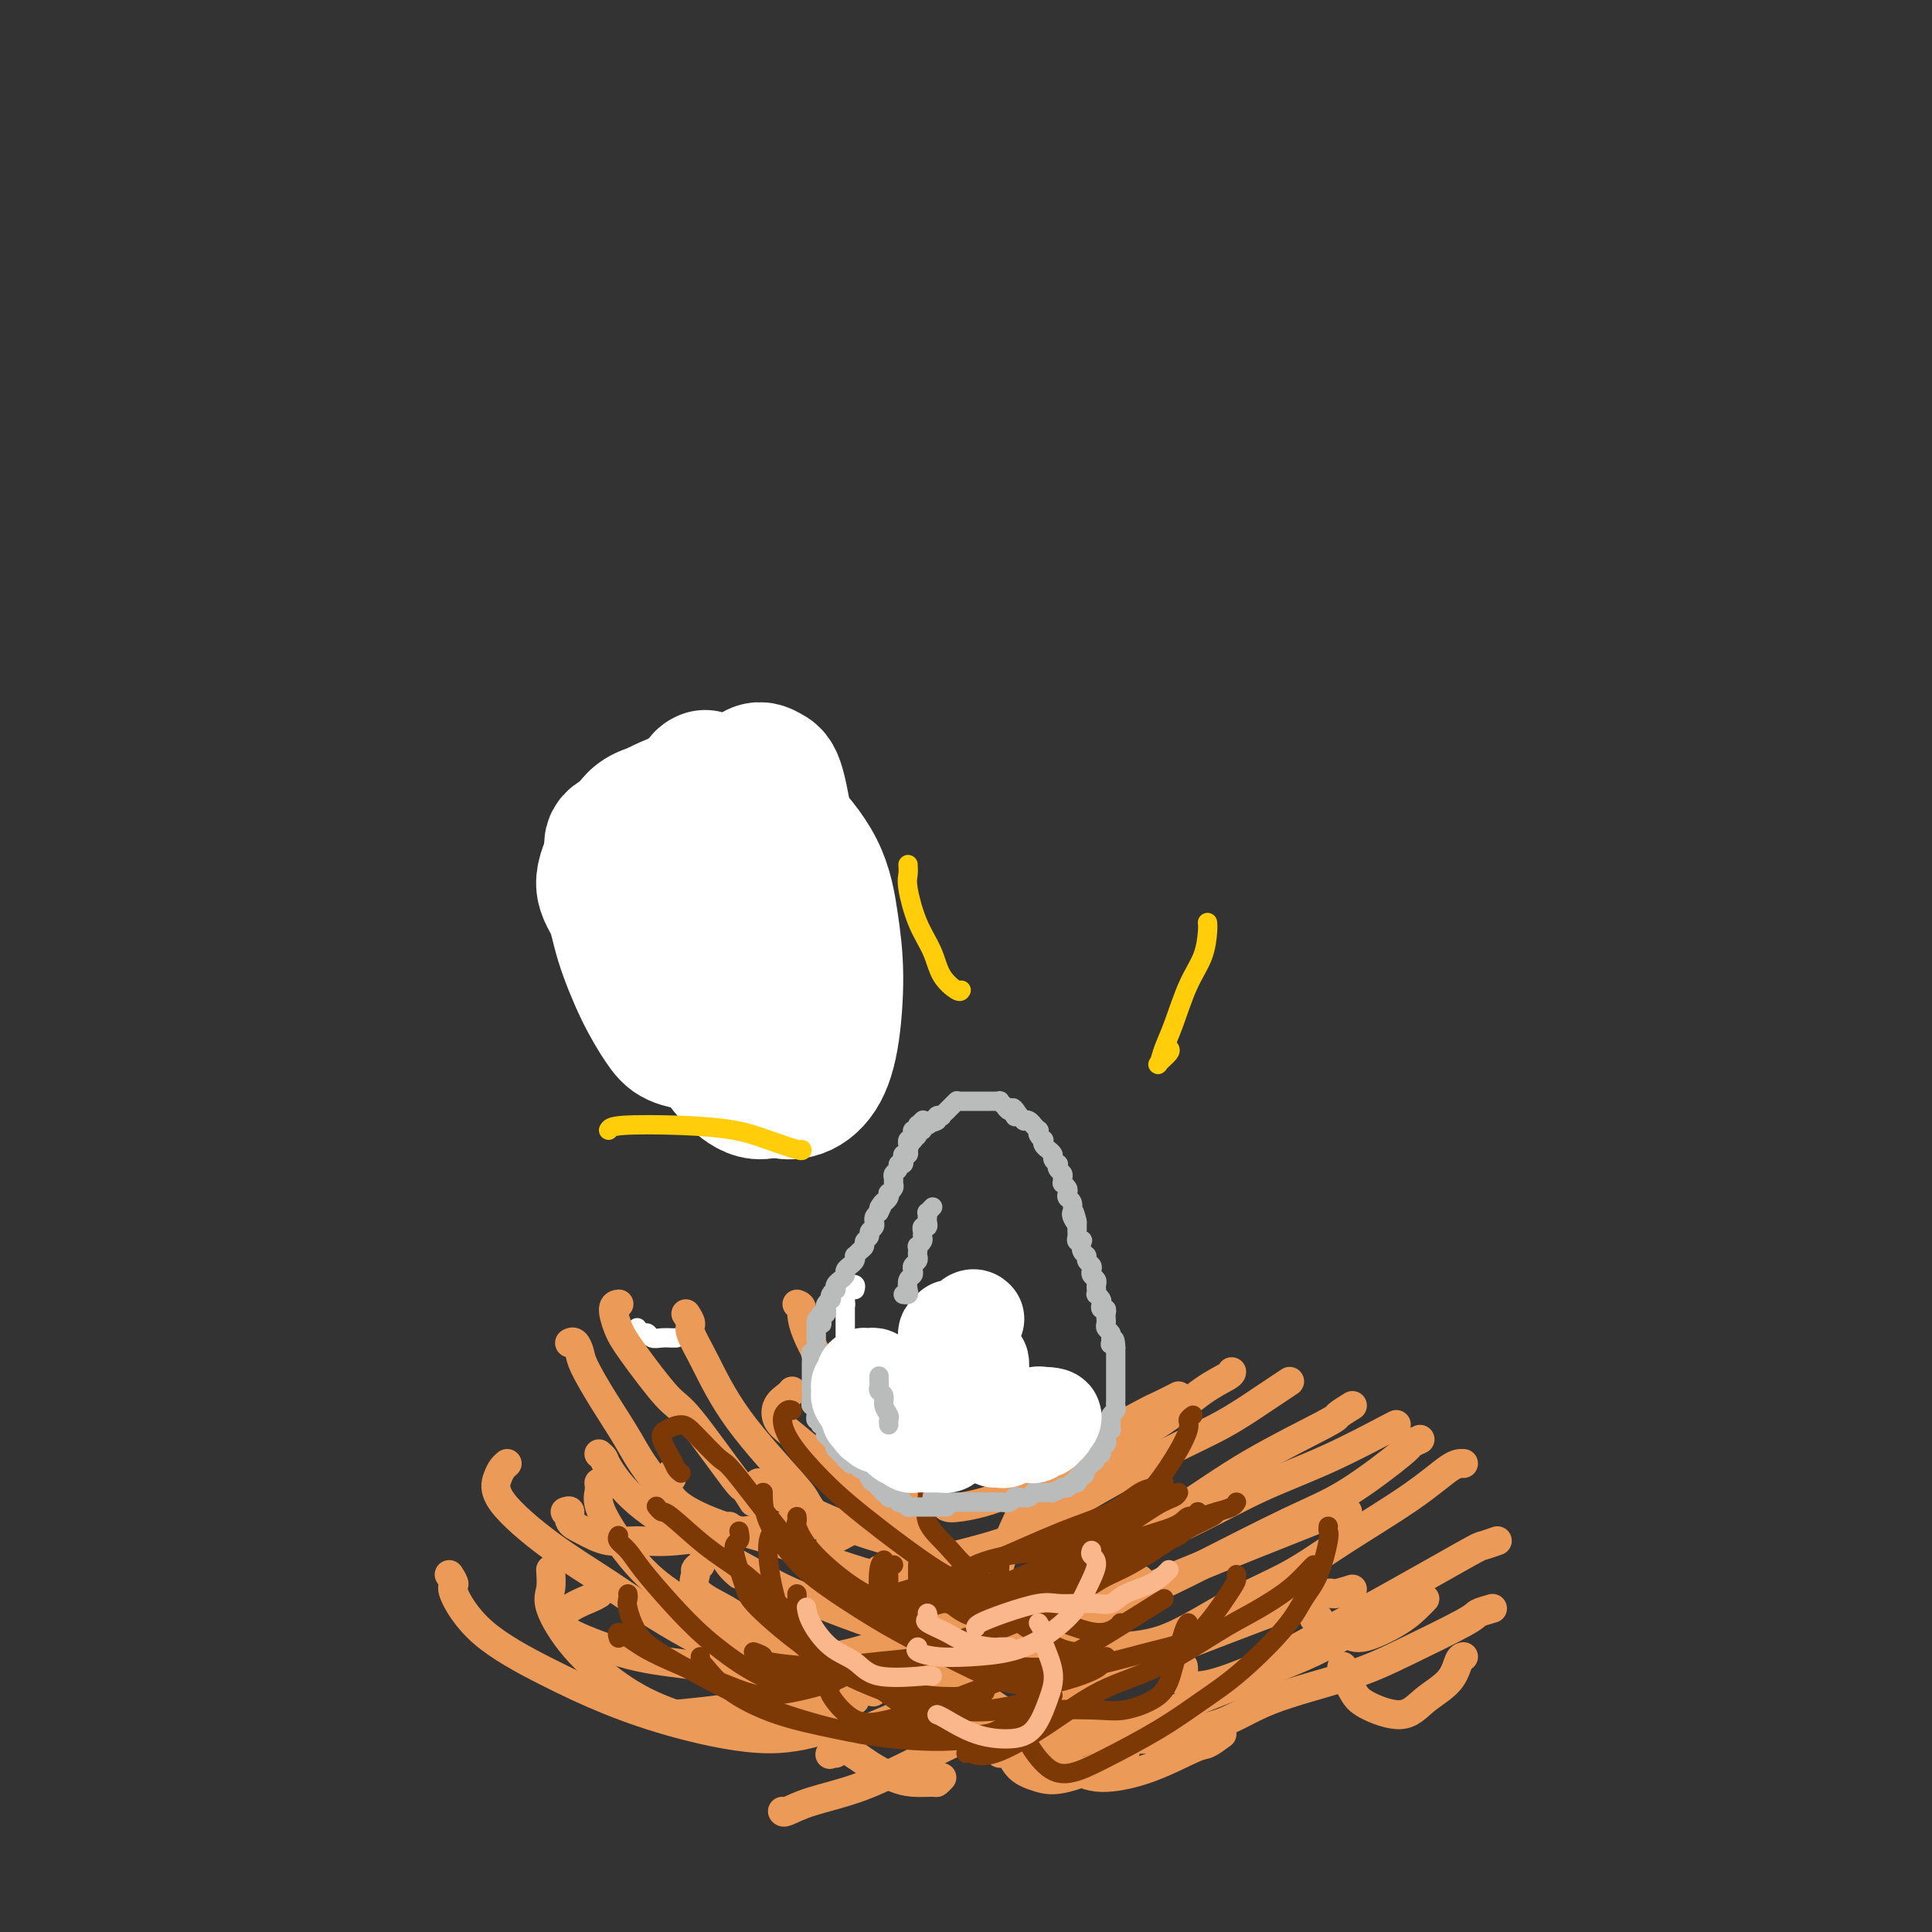 <svg viewBox='0 0 400 400' version='1.1' xmlns='http://www.w3.org/2000/svg' xmlns:xlink='http://www.w3.org/1999/xlink'><rect x="0" y="0" width="400" height="400" fill="#333333" stroke="none"/><g fill='none' stroke='rgb(255,255,255)' stroke-width='4' stroke-linecap='round' stroke-linejoin='round'><path d='M132,275c0.024,0.033 0.047,0.065 0,0c-0.047,-0.065 -0.165,-0.228 0,0c0.165,0.228 0.612,0.846 1,1c0.388,0.154 0.716,-0.155 1,0c0.284,0.155 0.524,0.774 1,1c0.476,0.226 1.190,0.061 2,0c0.810,-0.061 1.718,-0.016 2,0c0.282,0.016 -0.062,0.005 0,0c0.062,-0.005 0.531,-0.002 1,0'/></g>
<g fill='none' stroke='rgb(236,154,87)' stroke-width='6' stroke-linecap='round' stroke-linejoin='round'><path d='M118,278c0.023,-0.013 0.045,-0.026 0,0c-0.045,0.026 -0.159,0.090 0,0c0.159,-0.090 0.590,-0.333 1,0c0.410,0.333 0.798,1.243 1,2c0.202,0.757 0.218,1.360 1,3c0.782,1.640 2.331,4.316 4,7c1.669,2.684 3.458,5.377 5,8c1.542,2.623 2.836,5.177 6,9c3.164,3.823 8.198,8.914 11,12c2.802,3.086 3.372,4.167 4,5c0.628,0.833 1.314,1.416 2,2'/><path d='M128,270c0.133,-0.014 0.266,-0.028 0,0c-0.266,0.028 -0.930,0.098 -1,1c-0.070,0.902 0.455,2.636 1,4c0.545,1.364 1.111,2.360 3,5c1.889,2.640 5.100,6.926 7,9c1.900,2.074 2.489,1.937 5,5c2.511,3.063 6.945,9.325 9,12c2.055,2.675 1.730,1.764 2,2c0.270,0.236 1.135,1.618 2,3'/><path d='M142,272c0.479,0.730 0.958,1.459 1,2c0.042,0.541 -0.355,0.892 0,2c0.355,1.108 1.460,2.971 3,6c1.540,3.029 3.516,7.224 7,12c3.484,4.776 8.476,10.132 11,13c2.524,2.868 2.578,3.248 3,4c0.422,0.752 1.211,1.876 2,3'/><path d='M165,270c0.468,0.160 0.936,0.320 1,1c0.064,0.680 -0.278,1.879 1,5c1.278,3.121 4.174,8.162 6,12c1.826,3.838 2.582,6.472 4,10c1.418,3.528 3.497,7.950 5,11c1.503,3.050 2.429,4.729 3,6c0.571,1.271 0.785,2.136 1,3'/><path d='M200,275c0.113,0.547 0.226,1.095 1,3c0.774,1.905 2.210,5.168 3,8c0.790,2.832 0.933,5.233 2,9c1.067,3.767 3.056,8.899 4,12c0.944,3.101 0.841,4.172 1,5c0.159,0.828 0.579,1.414 1,2'/><path d='M117,313c0.483,-0.182 0.967,-0.365 1,0c0.033,0.365 -0.383,1.276 0,2c0.383,0.724 1.565,1.259 3,2c1.435,0.741 3.124,1.688 5,2c1.876,0.312 3.941,-0.010 6,0c2.059,0.010 4.113,0.353 8,0c3.887,-0.353 9.608,-1.401 14,-2c4.392,-0.599 7.456,-0.748 11,-1c3.544,-0.252 7.570,-0.606 11,-1c3.430,-0.394 6.266,-0.827 8,-1c1.734,-0.173 2.367,-0.087 3,0'/><path d='M139,305c0.109,0.538 0.217,1.076 0,1c-0.217,-0.076 -0.760,-0.766 -1,0c-0.240,0.766 -0.178,2.989 2,5c2.178,2.011 6.470,3.810 10,5c3.530,1.190 6.297,1.772 10,3c3.703,1.228 8.343,3.102 14,5c5.657,1.898 12.331,3.819 18,5c5.669,1.181 10.334,1.623 13,2c2.666,0.377 3.333,0.688 4,1'/><path d='M151,316c-0.301,0.429 -0.602,0.859 -1,1c-0.398,0.141 -0.892,-0.006 -1,1c-0.108,1.006 0.171,3.164 2,5c1.829,1.836 5.210,3.351 9,5c3.790,1.649 7.991,3.434 12,5c4.009,1.566 7.827,2.915 14,5c6.173,2.085 14.700,4.908 20,6c5.300,1.092 7.371,0.455 9,0c1.629,-0.455 2.814,-0.727 4,-1'/><path d='M157,307c0.812,0.350 1.623,0.699 2,1c0.377,0.301 0.319,0.553 3,2c2.681,1.447 8.100,4.089 13,6c4.900,1.911 9.281,3.091 13,4c3.719,0.909 6.777,1.545 9,2c2.223,0.455 3.612,0.727 5,1'/><path d='M217,304c-0.803,1.300 -1.605,2.600 -2,3c-0.395,0.400 -0.381,-0.100 -2,3c-1.619,3.100 -4.871,9.801 -6,14c-1.129,4.199 -0.136,5.896 1,8c1.136,2.104 2.415,4.616 5,7c2.585,2.384 6.476,4.639 10,6c3.524,1.361 6.679,1.828 9,1c2.321,-0.828 3.806,-2.951 5,-4c1.194,-1.049 2.097,-1.025 3,-1'/><path d='M289,295c0.168,-0.116 0.336,-0.231 -2,1c-2.336,1.231 -7.177,3.809 -12,6c-4.823,2.191 -9.629,3.993 -14,6c-4.371,2.007 -8.308,4.217 -14,7c-5.692,2.783 -13.138,6.137 -19,9c-5.862,2.863 -10.138,5.233 -14,7c-3.862,1.767 -7.308,2.929 -12,5c-4.692,2.071 -10.629,5.050 -14,7c-3.371,1.950 -4.177,2.871 -5,4c-0.823,1.129 -1.664,2.465 -2,3c-0.336,0.535 -0.168,0.267 0,0'/><path d='M279,313c-0.443,-0.139 -0.886,-0.279 -2,0c-1.114,0.279 -2.899,0.975 -8,3c-5.101,2.025 -13.518,5.377 -20,8c-6.482,2.623 -11.028,4.515 -16,7c-4.972,2.485 -10.369,5.563 -17,9c-6.631,3.437 -14.495,7.233 -20,10c-5.505,2.767 -8.649,4.507 -12,6c-3.351,1.493 -6.909,2.740 -9,4c-2.091,1.260 -2.717,2.531 -3,3c-0.283,0.469 -0.224,0.134 0,0c0.224,-0.134 0.612,-0.067 1,0'/><path d='M280,329c-1.733,0.536 -3.465,1.072 -4,1c-0.535,-0.072 0.129,-0.751 -5,1c-5.129,1.751 -16.051,5.932 -24,9c-7.949,3.068 -12.926,5.024 -18,7c-5.074,1.976 -10.246,3.973 -17,7c-6.754,3.027 -15.092,7.085 -21,10c-5.908,2.915 -9.388,4.689 -13,6c-3.612,1.311 -7.357,2.161 -10,3c-2.643,0.839 -4.184,1.668 -5,2c-0.816,0.332 -0.908,0.166 -1,0'/><path d='M236,327c-1.099,0.858 -2.198,1.716 -3,2c-0.802,0.284 -1.306,-0.006 -5,1c-3.694,1.006 -10.576,3.306 -18,6c-7.424,2.694 -15.388,5.780 -22,8c-6.612,2.220 -11.871,3.573 -17,5c-5.129,1.427 -10.127,2.929 -16,4c-5.873,1.071 -12.620,1.711 -16,2c-3.380,0.289 -3.394,0.225 -4,0c-0.606,-0.225 -1.803,-0.613 -3,-1'/><path d='M162,316c0.538,0.468 1.076,0.936 1,1c-0.076,0.064 -0.765,-0.275 0,1c0.765,1.275 2.984,4.163 5,6c2.016,1.837 3.828,2.623 6,4c2.172,1.377 4.702,3.344 8,6c3.298,2.656 7.363,6.001 11,9c3.637,2.999 6.845,5.652 10,8c3.155,2.348 6.258,4.392 10,6c3.742,1.608 8.123,2.779 11,3c2.877,0.221 4.251,-0.508 5,-1c0.749,-0.492 0.875,-0.746 1,-1'/><path d='M124,330c-0.466,0.271 -0.931,0.541 -2,1c-1.069,0.459 -2.740,1.105 -4,2c-1.260,0.895 -2.107,2.037 -2,3c0.107,0.963 1.168,1.747 4,3c2.832,1.253 7.435,2.974 12,4c4.565,1.026 9.091,1.358 13,2c3.909,0.642 7.203,1.595 13,2c5.797,0.405 14.099,0.263 18,0c3.901,-0.263 3.400,-0.647 4,-1c0.600,-0.353 2.300,-0.677 4,-1'/><path d='M105,303c-0.340,0.288 -0.680,0.577 -1,1c-0.320,0.423 -0.622,0.982 -1,2c-0.378,1.018 -0.834,2.495 1,5c1.834,2.505 5.958,6.038 10,9c4.042,2.962 8.003,5.355 12,8c3.997,2.645 8.030,5.544 14,9c5.970,3.456 13.877,7.469 20,10c6.123,2.531 10.464,3.580 13,4c2.536,0.420 3.268,0.210 4,0'/><path d='M93,326c0.521,0.807 1.042,1.614 1,2c-0.042,0.386 -0.647,0.350 0,2c0.647,1.650 2.544,4.987 6,8c3.456,3.013 8.469,5.701 13,8c4.531,2.299 8.579,4.210 13,6c4.421,1.790 9.216,3.459 15,5c5.784,1.541 12.557,2.953 18,3c5.443,0.047 9.555,-1.272 12,-2c2.445,-0.728 3.222,-0.864 4,-1'/><path d='M114,325c0.096,1.426 0.192,2.852 0,4c-0.192,1.148 -0.673,2.017 0,4c0.673,1.983 2.501,5.078 5,8c2.499,2.922 5.670,5.670 9,8c3.330,2.330 6.821,4.243 12,6c5.179,1.757 12.048,3.358 18,3c5.952,-0.358 10.986,-2.674 14,-4c3.014,-1.326 4.007,-1.663 5,-2'/><path d='M289,331c-0.613,0.290 -1.226,0.581 -2,1c-0.774,0.419 -1.710,0.968 -3,2c-1.290,1.032 -2.933,2.548 -5,4c-2.067,1.452 -4.556,2.839 -7,4c-2.444,1.161 -4.843,2.094 -7,3c-2.157,0.906 -4.071,1.784 -7,3c-2.929,1.216 -6.872,2.771 -10,4c-3.128,1.229 -5.440,2.133 -8,3c-2.560,0.867 -5.368,1.696 -9,3c-3.632,1.304 -8.087,3.081 -11,4c-2.913,0.919 -4.284,0.978 -6,1c-1.716,0.022 -3.776,0.006 -5,0c-1.224,-0.006 -1.612,-0.003 -2,0'/><path d='M309,333c-1.225,0.346 -2.450,0.692 -3,1c-0.550,0.308 -0.426,0.579 -3,2c-2.574,1.421 -7.846,3.991 -12,6c-4.154,2.009 -7.191,3.456 -12,5c-4.809,1.544 -11.391,3.184 -16,5c-4.609,1.816 -7.246,3.806 -11,5c-3.754,1.194 -8.626,1.591 -11,2c-2.374,0.409 -2.250,0.831 -3,1c-0.750,0.169 -2.375,0.084 -4,0'/><path d='M310,319c-1.229,0.431 -2.458,0.862 -3,1c-0.542,0.138 -0.398,-0.016 -4,2c-3.602,2.016 -10.950,6.201 -16,9c-5.050,2.799 -7.802,4.212 -11,6c-3.198,1.788 -6.843,3.951 -11,6c-4.157,2.049 -8.827,3.986 -12,5c-3.173,1.014 -4.851,1.107 -6,1c-1.149,-0.107 -1.771,-0.413 -2,-1c-0.229,-0.587 -0.065,-1.453 0,-2c0.065,-0.547 0.033,-0.773 0,-1'/><path d='M303,303c-0.717,-0.031 -1.434,-0.063 -3,1c-1.566,1.063 -3.980,3.220 -8,6c-4.020,2.780 -9.647,6.184 -14,9c-4.353,2.816 -7.432,5.046 -11,7c-3.568,1.954 -7.625,3.634 -12,6c-4.375,2.366 -9.070,5.418 -13,7c-3.930,1.582 -7.097,1.695 -10,2c-2.903,0.305 -5.544,0.801 -7,1c-1.456,0.199 -1.728,0.099 -2,0'/><path d='M294,298c-0.888,0.407 -1.776,0.813 -2,1c-0.224,0.187 0.218,0.153 -2,2c-2.218,1.847 -7.094,5.575 -11,8c-3.906,2.425 -6.840,3.547 -12,6c-5.160,2.453 -12.545,6.237 -18,9c-5.455,2.763 -8.978,4.506 -13,6c-4.022,1.494 -8.542,2.741 -13,4c-4.458,1.259 -8.854,2.531 -12,3c-3.146,0.469 -5.042,0.134 -6,0c-0.958,-0.134 -0.979,-0.067 -1,0'/><path d='M280,291c-1.292,0.801 -2.583,1.602 -3,2c-0.417,0.398 0.042,0.391 -3,2c-3.042,1.609 -9.584,4.832 -15,8c-5.416,3.168 -9.707,6.282 -14,9c-4.293,2.718 -8.589,5.040 -14,8c-5.411,2.960 -11.936,6.558 -17,9c-5.064,2.442 -8.667,3.727 -12,5c-3.333,1.273 -6.397,2.535 -8,3c-1.603,0.465 -1.744,0.133 -2,0c-0.256,-0.133 -0.628,-0.066 -1,0'/><path d='M267,286c-1.107,0.740 -2.214,1.480 -3,2c-0.786,0.520 -1.250,0.820 -3,2c-1.750,1.180 -4.786,3.238 -8,5c-3.214,1.762 -6.606,3.226 -12,6c-5.394,2.774 -12.789,6.859 -18,10c-5.211,3.141 -8.239,5.339 -12,7c-3.761,1.661 -8.256,2.785 -13,4c-4.744,1.215 -9.739,2.519 -12,3c-2.261,0.481 -1.789,0.137 -2,0c-0.211,-0.137 -1.106,-0.069 -2,0'/><path d='M255,284c-0.012,0.210 -0.023,0.420 -1,1c-0.977,0.580 -2.918,1.532 -5,3c-2.082,1.468 -4.304,3.454 -8,6c-3.696,2.546 -8.867,5.651 -13,8c-4.133,2.349 -7.228,3.940 -9,5c-1.772,1.060 -2.221,1.589 -3,2c-0.779,0.411 -1.890,0.706 -3,1'/><path d='M244,289c-1.577,0.803 -3.154,1.606 -4,2c-0.846,0.394 -0.962,0.379 -4,2c-3.038,1.621 -9.000,4.878 -14,8c-5.000,3.122 -9.038,6.110 -13,8c-3.962,1.890 -7.846,2.683 -10,3c-2.154,0.317 -2.577,0.159 -3,0'/><path d='M209,296c-1.150,0.726 -2.300,1.451 -3,2c-0.700,0.549 -0.951,0.920 -4,3c-3.049,2.080 -8.898,5.868 -14,9c-5.102,3.132 -9.458,5.609 -12,7c-2.542,1.391 -3.271,1.695 -4,2'/><path d='M124,301c0.413,0.354 0.826,0.708 1,1c0.174,0.292 0.109,0.523 1,2c0.891,1.477 2.738,4.198 6,7c3.262,2.802 7.938,5.683 12,8c4.062,2.317 7.511,4.071 11,6c3.489,1.929 7.018,4.032 12,6c4.982,1.968 11.418,3.799 16,4c4.582,0.201 7.309,-1.228 9,-2c1.691,-0.772 2.345,-0.886 3,-1'/><path d='M145,324c-0.448,0.380 -0.895,0.760 -1,1c-0.105,0.240 0.134,0.340 0,1c-0.134,0.660 -0.639,1.878 0,3c0.639,1.122 2.423,2.146 4,3c1.577,0.854 2.949,1.538 5,3c2.051,1.462 4.783,3.701 7,5c2.217,1.299 3.919,1.657 5,2c1.081,0.343 1.540,0.672 2,1'/><path d='M124,307c0.073,0.569 0.147,1.138 0,2c-0.147,0.862 -0.514,2.019 1,5c1.514,2.981 4.910,7.788 8,11c3.090,3.212 5.874,4.830 9,7c3.126,2.170 6.595,4.891 11,7c4.405,2.109 9.748,3.607 14,4c4.252,0.393 7.414,-0.317 10,-1c2.586,-0.683 4.596,-1.338 6,-2c1.404,-0.662 2.202,-1.331 3,-2'/><path d='M164,288c-0.210,0.271 -0.420,0.543 -1,1c-0.580,0.457 -1.528,1.101 -2,2c-0.472,0.899 -0.466,2.053 0,3c0.466,0.947 1.392,1.686 3,3c1.608,1.314 3.897,3.203 6,5c2.103,1.797 4.019,3.504 6,5c1.981,1.496 4.026,2.783 7,5c2.974,2.217 6.878,5.366 9,7c2.122,1.634 2.464,1.753 3,2c0.536,0.247 1.268,0.624 2,1'/><path d='M182,295c-0.617,0.953 -1.233,1.906 -1,5c0.233,3.094 1.317,8.329 3,12c1.683,3.671 3.967,5.778 6,8c2.033,2.222 3.817,4.560 8,7c4.183,2.440 10.767,4.983 14,6c3.233,1.017 3.117,0.509 3,0'/><path d='M208,363c0.289,-0.287 0.579,-0.574 1,0c0.421,0.574 0.975,2.007 2,3c1.025,0.993 2.522,1.544 4,2c1.478,0.456 2.936,0.815 6,0c3.064,-0.815 7.732,-2.804 10,-4c2.268,-1.196 2.134,-1.598 2,-2'/><path d='M216,359c0.399,0.156 0.798,0.311 1,1c0.202,0.689 0.208,1.911 1,3c0.792,1.089 2.371,2.045 4,3c1.629,0.955 3.307,1.911 6,2c2.693,0.089 6.402,-0.687 10,-2c3.598,-1.313 7.084,-3.161 9,-4c1.916,-0.839 2.262,-0.668 3,-1c0.738,-0.332 1.869,-1.166 3,-2'/><path d='M272,335c0.411,-0.209 0.823,-0.419 1,0c0.177,0.419 0.120,1.465 1,2c0.880,0.535 2.697,0.558 4,1c1.303,0.442 2.091,1.304 4,1c1.909,-0.304 4.937,-1.774 7,-3c2.063,-1.226 3.161,-2.207 4,-3c0.839,-0.793 1.420,-1.396 2,-2'/><path d='M278,345c-0.184,0.040 -0.368,0.079 0,1c0.368,0.921 1.289,2.723 2,4c0.711,1.277 1.213,2.031 3,3c1.787,0.969 4.860,2.155 7,2c2.140,-0.155 3.347,-1.650 5,-3c1.653,-1.350 3.753,-2.556 5,-4c1.247,-1.444 1.642,-3.127 2,-4c0.358,-0.873 0.679,-0.937 1,-1'/><path d='M174,359c0.011,0.327 0.021,0.654 0,1c-0.021,0.346 -0.074,0.712 0,1c0.074,0.288 0.276,0.498 1,1c0.724,0.502 1.970,1.297 3,2c1.030,0.703 1.844,1.313 3,2c1.156,0.687 2.652,1.449 4,2c1.348,0.551 2.547,0.890 4,1c1.453,0.110 3.160,-0.009 4,0c0.840,0.009 0.811,0.145 1,0c0.189,-0.145 0.594,-0.573 1,-1'/><path d='M203,354c0.460,-0.061 0.920,-0.121 1,0c0.080,0.121 -0.218,0.425 1,1c1.218,0.575 3.954,1.422 6,2c2.046,0.578 3.404,0.887 6,1c2.596,0.113 6.430,0.030 9,0c2.570,-0.030 3.877,-0.009 5,0c1.123,0.009 2.061,0.004 3,0'/></g>
<g fill='none' stroke='rgb(124,56,5)' stroke-width='4' stroke-linecap='round' stroke-linejoin='round'><path d='M128,318c0.046,-0.073 0.093,-0.146 0,0c-0.093,0.146 -0.324,0.512 0,1c0.324,0.488 1.204,1.099 2,2c0.796,0.901 1.509,2.091 3,4c1.491,1.909 3.761,4.536 6,7c2.239,2.464 4.445,4.763 7,7c2.555,2.237 5.457,4.410 8,6c2.543,1.590 4.727,2.597 6,3c1.273,0.403 1.637,0.201 2,0'/><path d='M136,312c-0.097,-0.123 -0.194,-0.246 0,0c0.194,0.246 0.678,0.861 1,1c0.322,0.139 0.482,-0.197 2,1c1.518,1.197 4.393,3.929 7,6c2.607,2.071 4.946,3.483 7,5c2.054,1.517 3.822,3.139 7,6c3.178,2.861 7.765,6.960 10,9c2.235,2.040 2.117,2.020 2,2'/><path d='M141,305c-0.373,-0.304 -0.745,-0.608 -1,-1c-0.255,-0.392 -0.391,-0.873 -1,-2c-0.609,-1.127 -1.690,-2.900 -2,-4c-0.310,-1.100 0.152,-1.527 1,-2c0.848,-0.473 2.081,-0.992 3,-1c0.919,-0.008 1.524,0.495 3,2c1.476,1.505 3.823,4.012 5,5c1.177,0.988 1.183,0.457 4,4c2.817,3.543 8.443,11.161 13,16c4.557,4.839 8.044,6.898 11,9c2.956,2.102 5.380,4.248 8,6c2.620,1.752 5.434,3.109 7,4c1.566,0.891 1.883,1.317 3,1c1.117,-0.317 3.033,-1.376 4,-2c0.967,-0.624 0.983,-0.812 1,-1'/><path d='M158,309c-0.019,0.005 -0.037,0.010 0,1c0.037,0.990 0.130,2.966 1,5c0.870,2.034 2.516,4.124 4,6c1.484,1.876 2.805,3.536 6,6c3.195,2.464 8.265,5.733 12,8c3.735,2.267 6.135,3.533 9,5c2.865,1.467 6.196,3.136 10,5c3.804,1.864 8.081,3.922 13,4c4.919,0.078 10.478,-1.825 13,-3c2.522,-1.175 2.006,-1.621 2,-2c-0.006,-0.379 0.497,-0.689 1,-1'/><path d='M165,330c0.019,0.375 0.038,0.749 0,1c-0.038,0.251 -0.132,0.378 0,1c0.132,0.622 0.489,1.738 2,4c1.511,2.262 4.174,5.670 7,8c2.826,2.330 5.814,3.581 9,5c3.186,1.419 6.569,3.004 10,4c3.431,0.996 6.909,1.401 11,1c4.091,-0.401 8.794,-1.608 11,-2c2.206,-0.392 1.916,0.031 2,0c0.084,-0.031 0.542,-0.515 1,-1'/><path d='M145,343c-0.022,0.426 -0.043,0.852 0,1c0.043,0.148 0.151,0.018 1,1c0.849,0.982 2.440,3.076 5,5c2.560,1.924 6.090,3.679 10,5c3.910,1.321 8.200,2.208 12,3c3.800,0.792 7.111,1.491 12,2c4.889,0.509 11.355,0.829 16,0c4.645,-0.829 7.470,-2.808 9,-4c1.530,-1.192 1.765,-1.596 2,-2'/><path d='M165,314c0.038,0.411 0.076,0.822 0,1c-0.076,0.178 -0.268,0.123 0,1c0.268,0.877 0.994,2.688 3,5c2.006,2.312 5.291,5.127 8,7c2.709,1.873 4.844,2.804 9,5c4.156,2.196 10.335,5.658 15,8c4.665,2.342 7.818,3.566 11,4c3.182,0.434 6.395,0.078 8,0c1.605,-0.078 1.601,0.120 2,0c0.399,-0.120 1.199,-0.560 2,-1'/><path d='M164,292c-0.286,-0.120 -0.571,-0.241 -1,0c-0.429,0.241 -1.000,0.842 -1,2c-0.000,1.158 0.571,2.872 2,5c1.429,2.128 3.718,4.669 6,7c2.282,2.331 4.559,4.452 9,8c4.441,3.548 11.046,8.522 15,11c3.954,2.478 5.256,2.458 9,5c3.744,2.542 9.931,7.646 14,10c4.069,2.354 6.020,1.958 7,2c0.980,0.042 0.990,0.521 1,1'/><path d='M193,309c-0.448,0.007 -0.895,0.014 -1,0c-0.105,-0.014 0.134,-0.050 0,1c-0.134,1.050 -0.640,3.187 0,5c0.640,1.813 2.425,3.303 4,5c1.575,1.697 2.940,3.600 6,6c3.060,2.400 7.814,5.295 11,7c3.186,1.705 4.802,2.220 7,3c2.198,0.780 4.976,1.825 7,2c2.024,0.175 3.292,-0.522 4,-1c0.708,-0.478 0.854,-0.739 1,-1'/><path d='M256,311c-0.220,0.348 -0.439,0.697 -1,1c-0.561,0.303 -1.462,0.562 -3,1c-1.538,0.438 -3.712,1.056 -5,2c-1.288,0.944 -1.688,2.215 -3,3c-1.312,0.785 -3.535,1.084 -6,2c-2.465,0.916 -5.172,2.450 -8,4c-2.828,1.550 -5.777,3.117 -8,4c-2.223,0.883 -3.720,1.082 -6,1c-2.280,-0.082 -5.345,-0.445 -7,-1c-1.655,-0.555 -1.902,-1.301 -2,-2c-0.098,-0.699 -0.049,-1.349 0,-2'/><path d='M252,313c-0.067,0.251 -0.133,0.502 -1,1c-0.867,0.498 -2.534,1.242 -4,2c-1.466,0.758 -2.731,1.530 -5,3c-2.269,1.470 -5.540,3.639 -8,5c-2.460,1.361 -4.107,1.915 -6,3c-1.893,1.085 -4.031,2.702 -7,4c-2.969,1.298 -6.768,2.279 -10,3c-3.232,0.721 -5.897,1.183 -8,1c-2.103,-0.183 -3.643,-1.011 -5,-2c-1.357,-0.989 -2.531,-2.140 -3,-3c-0.469,-0.860 -0.235,-1.430 0,-2'/><path d='M248,313c0.194,0.466 0.388,0.932 0,1c-0.388,0.068 -1.358,-0.261 -2,0c-0.642,0.261 -0.957,1.113 -3,2c-2.043,0.887 -5.815,1.808 -9,3c-3.185,1.192 -5.781,2.655 -8,4c-2.219,1.345 -4.059,2.571 -8,4c-3.941,1.429 -9.984,3.060 -14,4c-4.016,0.940 -6.004,1.190 -8,1c-1.996,-0.190 -3.999,-0.820 -5,-2c-1.001,-1.180 -1.000,-2.908 -1,-4c0.000,-1.092 0.000,-1.546 0,-2'/><path d='M256,326c-0.007,0.379 -0.014,0.757 0,1c0.014,0.243 0.048,0.349 -1,2c-1.048,1.651 -3.179,4.847 -5,7c-1.821,2.153 -3.332,3.264 -5,4c-1.668,0.736 -3.494,1.098 -7,2c-3.506,0.902 -8.691,2.343 -12,3c-3.309,0.657 -4.743,0.530 -7,1c-2.257,0.470 -5.337,1.538 -7,2c-1.663,0.462 -1.909,0.317 -2,0c-0.091,-0.317 -0.026,-0.805 0,-1c0.026,-0.195 0.013,-0.098 0,0'/><path d='M275,316c-0.041,0.376 -0.081,0.753 0,1c0.081,0.247 0.285,0.365 0,2c-0.285,1.635 -1.059,4.788 -2,7c-0.941,2.212 -2.048,3.482 -3,5c-0.952,1.518 -1.747,3.284 -4,6c-2.253,2.716 -5.963,6.381 -9,9c-3.037,2.619 -5.399,4.191 -8,6c-2.601,1.809 -5.440,3.855 -9,6c-3.560,2.145 -7.840,4.391 -11,6c-3.160,1.609 -5.200,2.583 -7,3c-1.800,0.417 -3.359,0.277 -5,-1c-1.641,-1.277 -3.365,-3.690 -4,-5c-0.635,-1.310 -0.181,-1.517 0,-2c0.181,-0.483 0.091,-1.241 0,-2'/><path d='M272,324c-0.173,0.155 -0.347,0.309 -1,1c-0.653,0.691 -1.786,1.917 -3,3c-1.214,1.083 -2.508,2.023 -4,3c-1.492,0.977 -3.180,1.991 -5,3c-1.820,1.009 -3.771,2.012 -7,4c-3.229,1.988 -7.737,4.960 -12,7c-4.263,2.040 -8.280,3.149 -12,5c-3.720,1.851 -7.141,4.445 -11,7c-3.859,2.555 -8.154,5.073 -11,6c-2.846,0.927 -4.242,0.265 -5,0c-0.758,-0.265 -0.879,-0.132 -1,0'/><path d='M244,309c-0.170,0.336 -0.340,0.671 -1,1c-0.660,0.329 -1.812,0.651 -4,2c-2.188,1.349 -5.414,3.726 -8,5c-2.586,1.274 -4.531,1.447 -7,2c-2.469,0.553 -5.461,1.486 -8,2c-2.539,0.514 -4.625,0.607 -7,1c-2.375,0.393 -5.039,1.085 -7,2c-1.961,0.915 -3.220,2.054 -5,3c-1.780,0.946 -4.080,1.699 -5,2c-0.920,0.301 -0.460,0.151 0,0'/><path d='M247,293c-0.477,0.324 -0.954,0.648 -1,1c-0.046,0.352 0.339,0.731 0,2c-0.339,1.269 -1.404,3.428 -3,6c-1.596,2.572 -3.725,5.556 -6,8c-2.275,2.444 -4.696,4.348 -7,6c-2.304,1.652 -4.492,3.050 -8,5c-3.508,1.950 -8.337,4.450 -12,6c-3.663,1.550 -6.159,2.150 -9,3c-2.841,0.850 -6.026,1.952 -9,2c-2.974,0.048 -5.735,-0.956 -7,-2c-1.265,-1.044 -1.033,-2.127 -1,-3c0.033,-0.873 -0.133,-1.535 0,-2c0.133,-0.465 0.567,-0.732 1,-1'/><path d='M241,307c-0.632,0.409 -1.264,0.819 -2,1c-0.736,0.181 -1.577,0.134 -3,1c-1.423,0.866 -3.428,2.645 -6,4c-2.572,1.355 -5.712,2.287 -10,4c-4.288,1.713 -9.724,4.207 -14,6c-4.276,1.793 -7.392,2.884 -11,4c-3.608,1.116 -7.709,2.258 -10,3c-2.291,0.742 -2.771,1.084 -3,0c-0.229,-1.084 -0.208,-3.596 0,-5c0.208,-1.404 0.604,-1.702 1,-2'/><path d='M241,319c-0.414,0.366 -0.828,0.732 -1,1c-0.172,0.268 -0.100,0.438 -1,1c-0.900,0.562 -2.770,1.514 -4,2c-1.230,0.486 -1.820,0.505 -4,1c-2.180,0.495 -5.950,1.467 -9,2c-3.050,0.533 -5.381,0.627 -8,1c-2.619,0.373 -5.525,1.025 -9,2c-3.475,0.975 -7.519,2.272 -10,3c-2.481,0.728 -3.399,0.888 -4,1c-0.601,0.112 -0.886,0.175 -1,0c-0.114,-0.175 -0.057,-0.587 0,-1'/><path d='M246,336c-0.238,0.210 -0.477,0.420 -1,2c-0.523,1.580 -1.332,4.528 -2,7c-0.668,2.472 -1.195,4.466 -3,6c-1.805,1.534 -4.887,2.607 -7,3c-2.113,0.393 -3.257,0.105 -7,0c-3.743,-0.105 -10.085,-0.028 -13,0c-2.915,0.028 -2.404,0.008 -3,0c-0.596,-0.008 -2.298,-0.004 -4,0'/><path d='M241,331c-2.244,1.399 -4.489,2.798 -8,5c-3.511,2.202 -8.289,5.208 -12,7c-3.711,1.792 -6.354,2.372 -11,4c-4.646,1.628 -11.293,4.305 -16,6c-4.707,1.695 -7.474,2.407 -10,3c-2.526,0.593 -4.811,1.066 -7,0c-2.189,-1.066 -4.282,-3.672 -5,-5c-0.718,-1.328 -0.062,-1.380 0,-2c0.062,-0.620 -0.469,-1.810 -1,-3'/><path d='M211,336c-0.116,-0.093 -0.232,-0.186 -3,1c-2.768,1.186 -8.186,3.649 -13,5c-4.814,1.351 -9.022,1.588 -13,2c-3.978,0.412 -7.726,0.997 -12,1c-4.274,0.003 -9.074,-0.576 -11,-1c-1.926,-0.424 -0.979,-0.693 -1,-1c-0.021,-0.307 -1.011,-0.654 -2,-1'/><path d='M128,339c0.043,0.131 0.087,0.263 0,0c-0.087,-0.263 -0.304,-0.919 0,-1c0.304,-0.081 1.128,0.415 2,1c0.872,0.585 1.792,1.260 3,2c1.208,0.740 2.704,1.544 6,3c3.296,1.456 8.391,3.564 12,5c3.609,1.436 5.730,2.199 9,2c3.270,-0.199 7.688,-1.361 10,-2c2.312,-0.639 2.518,-0.754 3,-1c0.482,-0.246 1.241,-0.623 2,-1'/><path d='M130,330c0.039,0.322 0.078,0.644 0,1c-0.078,0.356 -0.272,0.744 0,2c0.272,1.256 1.009,3.378 2,5c0.991,1.622 2.237,2.743 6,5c3.763,2.257 10.044,5.649 15,8c4.956,2.351 8.586,3.661 13,5c4.414,1.339 9.611,2.707 14,3c4.389,0.293 7.968,-0.488 10,-1c2.032,-0.512 2.516,-0.756 3,-1'/><path d='M153,317c0.168,0.807 0.336,1.614 0,2c-0.336,0.386 -1.176,0.350 -1,2c0.176,1.650 1.368,4.985 2,7c0.632,2.015 0.705,2.709 3,5c2.295,2.291 6.811,6.180 11,9c4.189,2.820 8.051,4.570 12,6c3.949,1.430 7.986,2.539 12,3c4.014,0.461 8.004,0.275 10,0c1.996,-0.275 1.998,-0.637 2,-1'/><path d='M160,317c-0.608,0.846 -1.217,1.692 -1,5c0.217,3.308 1.259,9.079 3,13c1.741,3.921 4.182,5.993 7,8c2.818,2.007 6.013,3.950 11,6c4.987,2.050 11.766,4.206 17,5c5.234,0.794 8.924,0.227 11,0c2.076,-0.227 2.538,-0.113 3,0'/><path d='M160,350c-0.495,-0.223 -0.989,-0.446 0,-1c0.989,-0.554 3.462,-1.437 5,-2c1.538,-0.563 2.143,-0.804 4,-1c1.857,-0.196 4.967,-0.347 7,0c2.033,0.347 2.990,1.191 4,2c1.010,0.809 2.071,1.583 4,3c1.929,1.417 4.724,3.476 7,5c2.276,1.524 4.033,2.512 6,3c1.967,0.488 4.145,0.478 7,0c2.855,-0.478 6.387,-1.422 8,-2c1.613,-0.578 1.306,-0.789 1,-1'/></g>
<g fill='none' stroke='rgb(251,183,140)' stroke-width='4' stroke-linecap='round' stroke-linejoin='round'><path d='M167,333c-0.027,-0.206 -0.053,-0.412 0,0c0.053,0.412 0.186,1.441 1,3c0.814,1.559 2.309,3.647 4,5c1.691,1.353 3.577,1.971 5,3c1.423,1.029 2.383,2.469 5,3c2.617,0.531 6.891,0.152 9,0c2.109,-0.152 2.055,-0.076 2,0'/><path d='M192,334c0.099,0.356 0.198,0.712 0,1c-0.198,0.288 -0.692,0.508 0,1c0.692,0.492 2.569,1.256 4,2c1.431,0.744 2.414,1.467 4,2c1.586,0.533 3.773,0.874 5,1c1.227,0.126 1.493,0.036 2,0c0.507,-0.036 1.253,-0.018 2,0'/><path d='M242,325c-0.215,0.241 -0.430,0.481 -1,1c-0.570,0.519 -1.495,1.316 -3,2c-1.505,0.684 -3.589,1.256 -5,2c-1.411,0.744 -2.149,1.662 -3,2c-0.851,0.338 -1.815,0.096 -3,0c-1.185,-0.096 -2.591,-0.047 -4,0c-1.409,0.047 -2.822,0.093 -4,0c-1.178,-0.093 -2.120,-0.324 -4,0c-1.880,0.324 -4.699,1.203 -7,2c-2.301,0.797 -4.086,1.514 -5,2c-0.914,0.486 -0.957,0.743 -1,1'/><path d='M226,321c-0.160,0.317 -0.319,0.633 0,1c0.319,0.367 1.117,0.784 1,2c-0.117,1.216 -1.148,3.229 -2,5c-0.852,1.771 -1.525,3.298 -3,5c-1.475,1.702 -3.751,3.577 -6,5c-2.249,1.423 -4.470,2.392 -7,3c-2.530,0.608 -5.369,0.854 -8,1c-2.631,0.146 -5.055,0.193 -7,0c-1.945,-0.193 -3.413,-0.627 -4,-1c-0.587,-0.373 -0.294,-0.687 0,-1'/><path d='M215,336c0.487,0.764 0.974,1.528 1,2c0.026,0.472 -0.409,0.652 0,2c0.409,1.348 1.662,3.863 2,6c0.338,2.137 -0.238,3.897 -1,6c-0.762,2.103 -1.710,4.550 -3,6c-1.290,1.450 -2.923,1.904 -5,2c-2.077,0.096 -4.598,-0.167 -7,-1c-2.402,-0.833 -4.686,-2.238 -6,-3c-1.314,-0.762 -1.657,-0.881 -2,-1'/></g>
<g fill='none' stroke='rgb(0,124,156)' stroke-width='12' stroke-linecap='round' stroke-linejoin='round'><path d='M147,184c-0.000,-0.423 -0.000,-0.845 0,-1c0.000,-0.155 0.001,-0.041 0,0c-0.001,0.041 -0.004,0.010 0,0c0.004,-0.010 0.015,0.001 0,0c-0.015,-0.001 -0.057,-0.014 0,0c0.057,0.014 0.212,0.055 0,0c-0.212,-0.055 -0.793,-0.207 -1,0c-0.207,0.207 -0.040,0.773 0,1c0.040,0.227 -0.046,0.116 0,0c0.046,-0.116 0.223,-0.238 0,0c-0.223,0.238 -0.845,0.837 -1,1c-0.155,0.163 0.156,-0.111 0,0c-0.156,0.111 -0.779,0.607 -1,1c-0.221,0.393 -0.042,0.681 0,1c0.042,0.319 -0.055,0.667 0,1c0.055,0.333 0.263,0.651 0,1c-0.263,0.349 -0.995,0.727 -1,1c-0.005,0.273 0.719,0.439 1,1c0.281,0.561 0.120,1.516 0,2c-0.120,0.484 -0.198,0.497 0,1c0.198,0.503 0.673,1.498 1,2c0.327,0.502 0.505,0.513 1,1c0.495,0.487 1.305,1.452 2,2c0.695,0.548 1.275,0.680 2,1c0.725,0.320 1.597,0.827 2,1c0.403,0.173 0.339,0.013 1,0c0.661,-0.013 2.047,0.121 3,0c0.953,-0.121 1.472,-0.496 2,-1c0.528,-0.504 1.065,-1.136 2,-2c0.935,-0.864 2.267,-1.961 3,-3c0.733,-1.039 0.866,-2.019 1,-3'/><path d='M164,192c1.886,-1.678 0.601,-1.371 0,-2c-0.601,-0.629 -0.518,-2.192 -1,-3c-0.482,-0.808 -1.527,-0.862 -2,-1c-0.473,-0.138 -0.372,-0.360 -1,-1c-0.628,-0.640 -1.985,-1.699 -3,-2c-1.015,-0.301 -1.689,0.156 -2,0c-0.311,-0.156 -0.258,-0.926 -1,-1c-0.742,-0.074 -2.279,0.547 -3,1c-0.721,0.453 -0.625,0.738 -1,1c-0.375,0.262 -1.221,0.499 -2,1c-0.779,0.501 -1.492,1.265 -2,2c-0.508,0.735 -0.811,1.442 -1,2c-0.189,0.558 -0.265,0.966 0,2c0.265,1.034 0.872,2.693 1,4c0.128,1.307 -0.222,2.262 0,3c0.222,0.738 1.018,1.261 2,2c0.982,0.739 2.150,1.696 3,2c0.850,0.304 1.380,-0.043 2,0c0.620,0.043 1.329,0.476 2,0c0.671,-0.476 1.306,-1.860 2,-3c0.694,-1.140 1.449,-2.035 2,-3c0.551,-0.965 0.898,-2.000 1,-3c0.102,-1.000 -0.043,-1.966 0,-3c0.043,-1.034 0.273,-2.135 0,-3c-0.273,-0.865 -1.050,-1.494 -2,-2c-0.950,-0.506 -2.072,-0.891 -3,-1c-0.928,-0.109 -1.663,0.056 -2,0c-0.337,-0.056 -0.276,-0.335 -1,0c-0.724,0.335 -2.233,1.282 -3,2c-0.767,0.718 -0.790,1.205 -1,2c-0.210,0.795 -0.605,1.897 -1,3'/><path d='M147,191c-0.825,1.831 -0.387,2.908 0,4c0.387,1.092 0.722,2.199 1,3c0.278,0.801 0.498,1.296 1,2c0.502,0.704 1.287,1.618 2,2c0.713,0.382 1.353,0.230 2,0c0.647,-0.230 1.300,-0.540 2,-1c0.700,-0.460 1.448,-1.069 2,-2c0.552,-0.931 0.907,-2.183 1,-3c0.093,-0.817 -0.075,-1.201 0,-2c0.075,-0.799 0.395,-2.015 0,-3c-0.395,-0.985 -1.505,-1.740 -2,-2c-0.495,-0.260 -0.375,-0.026 -1,0c-0.625,0.026 -1.996,-0.156 -3,0c-1.004,0.156 -1.640,0.649 -2,1c-0.360,0.351 -0.444,0.559 -1,1c-0.556,0.441 -1.582,1.116 -2,2c-0.418,0.884 -0.226,1.979 0,3c0.226,1.021 0.488,1.970 1,3c0.512,1.030 1.275,2.141 2,3c0.725,0.859 1.412,1.466 2,2c0.588,0.534 1.077,0.996 2,1c0.923,0.004 2.282,-0.450 3,-1c0.718,-0.550 0.796,-1.196 1,-2c0.204,-0.804 0.534,-1.766 1,-3c0.466,-1.234 1.068,-2.740 1,-4c-0.068,-1.260 -0.805,-2.273 -1,-3c-0.195,-0.727 0.152,-1.167 0,-2c-0.152,-0.833 -0.804,-2.058 -1,-3c-0.196,-0.942 0.063,-1.600 0,-2c-0.063,-0.400 -0.446,-0.543 -1,-1c-0.554,-0.457 -1.277,-1.229 -2,-2'/><path d='M155,182c-1.208,-2.221 -1.727,-1.272 -2,-1c-0.273,0.272 -0.301,-0.131 -1,0c-0.699,0.131 -2.071,0.798 -3,1c-0.929,0.202 -1.416,-0.061 -2,0c-0.584,0.061 -1.267,0.445 -2,1c-0.733,0.555 -1.518,1.281 -2,2c-0.482,0.719 -0.663,1.430 -1,2c-0.337,0.570 -0.831,0.999 -1,2c-0.169,1.001 -0.012,2.572 0,4c0.012,1.428 -0.121,2.712 0,4c0.121,1.288 0.496,2.582 1,4c0.504,1.418 1.136,2.962 2,4c0.864,1.038 1.959,1.569 3,2c1.041,0.431 2.027,0.761 3,1c0.973,0.239 1.934,0.388 3,0c1.066,-0.388 2.237,-1.311 3,-2c0.763,-0.689 1.118,-1.144 2,-2c0.882,-0.856 2.290,-2.113 3,-3c0.710,-0.887 0.723,-1.405 1,-2c0.277,-0.595 0.817,-1.269 1,-2c0.183,-0.731 0.008,-1.520 0,-2c-0.008,-0.480 0.152,-0.650 0,-1c-0.152,-0.350 -0.614,-0.878 -1,-1c-0.386,-0.122 -0.696,0.164 -1,0c-0.304,-0.164 -0.603,-0.776 -1,-1c-0.397,-0.224 -0.891,-0.060 -1,0c-0.109,0.060 0.167,0.016 0,0c-0.167,-0.016 -0.777,-0.004 -1,0c-0.223,0.004 -0.060,0.001 0,0c0.060,-0.001 0.017,-0.000 0,0c-0.017,0.000 -0.009,0.000 0,0'/><path d='M158,192c-0.530,-0.708 0.644,0.022 1,0c0.356,-0.022 -0.105,-0.794 0,-1c0.105,-0.206 0.775,0.156 1,0c0.225,-0.156 0.004,-0.830 0,-1c-0.004,-0.170 0.209,0.164 0,0c-0.209,-0.164 -0.841,-0.825 -1,-1c-0.159,-0.175 0.154,0.135 0,0c-0.154,-0.135 -0.776,-0.716 -1,-1c-0.224,-0.284 -0.050,-0.272 0,0c0.050,0.272 -0.025,0.804 0,1c0.025,0.196 0.150,0.056 0,0c-0.150,-0.056 -0.575,-0.028 -1,0'/></g>
<g fill='none' stroke='rgb(0,124,156)' stroke-width='28' stroke-linecap='round' stroke-linejoin='round'><path d='M142,188c-0.482,-0.471 -0.964,-0.942 -1,-1c-0.036,-0.058 0.374,0.295 0,0c-0.374,-0.295 -1.532,-1.240 -2,-2c-0.468,-0.760 -0.246,-1.336 0,-1c0.246,0.336 0.518,1.583 1,3c0.482,1.417 1.175,3.006 2,6c0.825,2.994 1.782,7.395 3,11c1.218,3.605 2.698,6.414 4,9c1.302,2.586 2.426,4.950 4,6c1.574,1.050 3.597,0.786 5,0c1.403,-0.786 2.186,-2.094 3,-4c0.814,-1.906 1.660,-4.412 2,-8c0.340,-3.588 0.173,-8.260 0,-12c-0.173,-3.740 -0.353,-6.550 -1,-9c-0.647,-2.450 -1.761,-4.542 -3,-6c-1.239,-1.458 -2.604,-2.284 -4,-2c-1.396,0.284 -2.825,1.676 -4,3c-1.175,1.324 -2.097,2.579 -3,5c-0.903,2.421 -1.788,6.009 -2,9c-0.212,2.991 0.250,5.385 1,8c0.750,2.615 1.788,5.450 3,9c1.212,3.550 2.598,7.816 4,10c1.402,2.184 2.820,2.288 4,2c1.180,-0.288 2.121,-0.966 3,-4c0.879,-3.034 1.697,-8.424 2,-13c0.303,-4.576 0.093,-8.338 0,-12c-0.093,-3.662 -0.067,-7.226 -1,-11c-0.933,-3.774 -2.825,-7.760 -4,-10c-1.175,-2.240 -1.635,-2.734 -2,-3c-0.365,-0.266 -0.637,-0.302 -1,0c-0.363,0.302 -0.818,0.944 -1,2c-0.182,1.056 -0.091,2.528 0,4'/><path d='M154,177c-0.356,1.333 -0.244,1.667 0,2c0.244,0.333 0.622,0.667 1,1'/></g>
<g fill='none' stroke='rgb(255,255,255)' stroke-width='28' stroke-linecap='round' stroke-linejoin='round'><path d='M146,161c-0.265,0.110 -0.529,0.221 -1,1c-0.471,0.779 -1.148,2.227 -2,5c-0.852,2.773 -1.879,6.870 -2,10c-0.121,3.130 0.664,5.291 1,8c0.336,2.709 0.223,5.966 1,10c0.777,4.034 2.445,8.845 4,12c1.555,3.155 2.996,4.652 4,6c1.004,1.348 1.570,2.546 3,3c1.430,0.454 3.725,0.166 5,-1c1.275,-1.166 1.531,-3.208 2,-5c0.469,-1.792 1.153,-3.335 2,-6c0.847,-2.665 1.858,-6.454 2,-10c0.142,-3.546 -0.583,-6.850 -1,-10c-0.417,-3.150 -0.525,-6.145 -1,-10c-0.475,-3.855 -1.316,-8.571 -2,-11c-0.684,-2.429 -1.211,-2.571 -2,-3c-0.789,-0.429 -1.841,-1.143 -3,0c-1.159,1.143 -2.426,4.144 -3,6c-0.574,1.856 -0.455,2.566 -1,5c-0.545,2.434 -1.753,6.591 -2,12c-0.247,5.409 0.468,12.070 1,16c0.532,3.930 0.881,5.128 2,9c1.119,3.872 3.008,10.416 5,14c1.992,3.584 4.086,4.207 6,4c1.914,-0.207 3.646,-1.243 5,-3c1.354,-1.757 2.329,-4.233 3,-8c0.671,-3.767 1.038,-8.824 1,-13c-0.038,-4.176 -0.480,-7.473 -1,-11c-0.520,-3.527 -1.119,-7.286 -3,-11c-1.881,-3.714 -5.045,-7.385 -7,-9c-1.955,-1.615 -2.701,-1.176 -4,0c-1.299,1.176 -3.149,3.088 -5,5'/><path d='M153,176c-2.352,2.609 -3.733,6.630 -5,10c-1.267,3.370 -2.420,6.089 -3,9c-0.580,2.911 -0.588,6.015 0,10c0.588,3.985 1.771,8.852 3,12c1.229,3.148 2.502,4.578 4,6c1.498,1.422 3.219,2.835 5,3c1.781,0.165 3.622,-0.919 5,-3c1.378,-2.081 2.292,-5.161 3,-8c0.708,-2.839 1.210,-5.439 1,-9c-0.210,-3.561 -1.132,-8.084 -2,-11c-0.868,-2.916 -1.683,-4.225 -3,-6c-1.317,-1.775 -3.134,-4.015 -6,-6c-2.866,-1.985 -6.779,-3.716 -10,-5c-3.221,-1.284 -5.751,-2.122 -8,-3c-2.249,-0.878 -4.216,-1.798 -6,-2c-1.784,-0.202 -3.383,0.313 -4,1c-0.617,0.687 -0.251,1.545 0,3c0.251,1.455 0.388,3.508 1,6c0.612,2.492 1.699,5.423 3,8c1.301,2.577 2.817,4.799 4,7c1.183,2.201 2.033,4.381 4,7c1.967,2.619 5.052,5.676 7,8c1.948,2.324 2.760,3.913 4,5c1.240,1.087 2.909,1.670 4,1c1.091,-0.670 1.606,-2.595 2,-6c0.394,-3.405 0.667,-8.291 1,-13c0.333,-4.709 0.724,-9.240 0,-14c-0.724,-4.760 -2.565,-9.750 -4,-13c-1.435,-3.250 -2.463,-4.760 -4,-6c-1.537,-1.240 -3.582,-2.212 -6,-2c-2.418,0.212 -5.209,1.606 -8,3'/><path d='M135,168c-3.156,0.839 -4.046,2.435 -5,4c-0.954,1.565 -1.971,3.098 -3,5c-1.029,1.902 -2.070,4.172 -2,6c0.070,1.828 1.252,3.214 2,5c0.748,1.786 1.062,3.971 2,7c0.938,3.029 2.500,6.903 4,10c1.500,3.097 2.938,5.418 4,7c1.062,1.582 1.747,2.426 3,3c1.253,0.574 3.072,0.878 4,1c0.928,0.122 0.964,0.061 1,0'/></g>
<g fill='none' stroke='rgb(255,255,255)' stroke-width='4' stroke-linecap='round' stroke-linejoin='round'><path d='M196,304c0.008,-0.030 0.016,-0.061 0,0c-0.016,0.061 -0.056,0.212 0,0c0.056,-0.212 0.207,-0.789 0,-1c-0.207,-0.211 -0.773,-0.057 -1,0c-0.227,0.057 -0.114,0.015 0,0c0.114,-0.015 0.228,-0.004 0,0c-0.228,0.004 -0.797,0.001 -1,0c-0.203,-0.001 -0.040,-0.000 0,0c0.040,0.000 -0.045,0.000 0,0c0.045,-0.000 0.218,-0.000 0,0c-0.218,0.000 -0.828,0.001 -1,0c-0.172,-0.001 0.093,-0.004 0,0c-0.093,0.004 -0.546,0.015 -1,0c-0.454,-0.015 -0.910,-0.057 -1,0c-0.090,0.057 0.186,0.211 0,0c-0.186,-0.211 -0.833,-0.788 -1,-1c-0.167,-0.212 0.148,-0.061 0,0c-0.148,0.061 -0.757,0.030 -1,0c-0.243,-0.030 -0.118,-0.061 0,0c0.118,0.061 0.229,0.213 0,0c-0.229,-0.213 -0.797,-0.793 -1,-1c-0.203,-0.207 -0.041,-0.042 0,0c0.041,0.042 -0.041,-0.040 0,0c0.041,0.040 0.203,0.203 0,0c-0.203,-0.203 -0.772,-0.772 -1,-1c-0.228,-0.228 -0.114,-0.114 0,0c0.114,0.114 0.227,0.227 0,0c-0.227,-0.227 -0.793,-0.793 -1,-1c-0.207,-0.207 -0.056,-0.056 0,0c0.056,0.056 0.016,0.016 0,0c-0.016,-0.016 -0.008,-0.008 0,0'/><path d='M186,299c-1.563,-0.769 -0.471,-0.192 0,0c0.471,0.192 0.322,0.000 0,0c-0.322,-0.000 -0.817,0.192 -1,0c-0.183,-0.192 -0.053,-0.768 0,-1c0.053,-0.232 0.028,-0.119 0,0c-0.028,0.119 -0.060,0.243 0,0c0.060,-0.243 0.212,-0.853 0,-1c-0.212,-0.147 -0.788,0.171 -1,0c-0.212,-0.171 -0.061,-0.829 0,-1c0.061,-0.171 0.031,0.147 0,0c-0.031,-0.147 -0.065,-0.757 0,-1c0.065,-0.243 0.227,-0.118 0,0c-0.227,0.118 -0.845,0.229 -1,0c-0.155,-0.229 0.151,-0.797 0,-1c-0.151,-0.203 -0.759,-0.039 -1,0c-0.241,0.039 -0.116,-0.046 0,0c0.116,0.046 0.224,0.224 0,0c-0.224,-0.224 -0.778,-0.849 -1,-1c-0.222,-0.151 -0.111,0.171 0,0c0.111,-0.171 0.222,-0.834 0,-1c-0.222,-0.166 -0.777,0.166 -1,0c-0.223,-0.166 -0.112,-0.828 0,-1c0.112,-0.172 0.227,0.146 0,0c-0.227,-0.146 -0.797,-0.757 -1,-1c-0.203,-0.243 -0.040,-0.117 0,0c0.040,0.117 -0.042,0.224 0,0c0.042,-0.224 0.207,-0.778 0,-1c-0.207,-0.222 -0.788,-0.111 -1,0c-0.212,0.111 -0.057,0.222 0,0c0.057,-0.222 0.016,-0.778 0,-1c-0.016,-0.222 -0.008,-0.111 0,0'/><path d='M178,288c-1.177,-1.940 -0.118,-1.290 0,-1c0.118,0.290 -0.704,0.219 -1,0c-0.296,-0.219 -0.065,-0.584 0,-1c0.065,-0.416 -0.035,-0.881 0,-1c0.035,-0.119 0.205,0.108 0,0c-0.205,-0.108 -0.786,-0.550 -1,-1c-0.214,-0.450 -0.061,-0.909 0,-1c0.061,-0.091 0.030,0.187 0,0c-0.030,-0.187 -0.061,-0.837 0,-1c0.061,-0.163 0.212,0.163 0,0c-0.212,-0.163 -0.789,-0.813 -1,-1c-0.211,-0.187 -0.057,0.091 0,0c0.057,-0.091 0.015,-0.550 0,-1c-0.015,-0.450 -0.004,-0.890 0,-1c0.004,-0.110 0.001,0.110 0,0c-0.001,-0.110 -0.000,-0.550 0,-1c0.000,-0.450 0.000,-0.909 0,-1c-0.000,-0.091 -0.000,0.187 0,0c0.000,-0.187 0.000,-0.837 0,-1c-0.000,-0.163 -0.000,0.163 0,0c0.000,-0.163 0.000,-0.813 0,-1c-0.000,-0.187 -0.000,0.089 0,0c0.000,-0.089 0.000,-0.545 0,-1c-0.000,-0.455 -0.000,-0.910 0,-1c0.000,-0.090 0.000,0.186 0,0c-0.000,-0.186 -0.000,-0.834 0,-1c0.000,-0.166 0.000,0.149 0,0c-0.000,-0.149 -0.000,-0.762 0,-1c0.000,-0.238 0.000,-0.103 0,0c-0.000,0.103 -0.000,0.172 0,0c0.000,-0.172 0.000,-0.586 0,-1'/><path d='M175,270c-0.464,-2.725 -0.124,-0.538 0,0c0.124,0.538 0.033,-0.573 0,-1c-0.033,-0.427 -0.009,-0.171 0,0c0.009,0.171 0.001,0.256 0,0c-0.001,-0.256 0.003,-0.852 0,-1c-0.003,-0.148 -0.015,0.153 0,0c0.015,-0.153 0.057,-0.759 0,-1c-0.057,-0.241 -0.211,-0.117 0,0c0.211,0.117 0.789,0.228 1,0c0.211,-0.228 0.057,-0.793 0,-1c-0.057,-0.207 -0.016,-0.055 0,0c0.016,0.055 0.008,0.014 0,0c-0.008,-0.014 -0.016,-0.001 0,0c0.016,0.001 0.056,-0.010 0,0c-0.056,0.010 -0.207,0.041 0,0c0.207,-0.041 0.774,-0.155 1,0c0.226,0.155 0.113,0.577 0,1'/></g>
<g fill='none' stroke='rgb(186,187,187)' stroke-width='4' stroke-linecap='round' stroke-linejoin='round'><path d='M196,312c-0.423,0.000 -0.846,0.000 -1,0c-0.154,-0.000 -0.040,-0.000 0,0c0.040,0.000 0.007,0.000 0,0c-0.007,-0.000 0.012,-0.000 0,0c-0.012,0.000 -0.055,0.000 0,0c0.055,-0.000 0.208,-0.000 0,0c-0.208,0.000 -0.778,0.000 -1,0c-0.222,-0.000 -0.097,-0.000 0,0c0.097,0.000 0.167,0.000 0,0c-0.167,-0.000 -0.569,-0.000 -1,0c-0.431,0.000 -0.890,0.000 -1,0c-0.110,-0.000 0.129,-0.000 0,0c-0.129,0.000 -0.627,0.000 -1,0c-0.373,-0.000 -0.622,-0.000 -1,0c-0.378,0.000 -0.885,0.001 -1,0c-0.115,-0.001 0.161,-0.004 0,0c-0.161,0.004 -0.760,0.015 -1,0c-0.240,-0.015 -0.121,-0.056 0,0c0.121,0.056 0.243,0.207 0,0c-0.243,-0.207 -0.852,-0.774 -1,-1c-0.148,-0.226 0.167,-0.112 0,0c-0.167,0.112 -0.814,0.223 -1,0c-0.186,-0.223 0.090,-0.778 0,-1c-0.090,-0.222 -0.545,-0.111 -1,0c-0.455,0.111 -0.910,0.222 -1,0c-0.090,-0.222 0.186,-0.778 0,-1c-0.186,-0.222 -0.834,-0.111 -1,0c-0.166,0.111 0.152,0.223 0,0c-0.152,-0.223 -0.773,-0.781 -1,-1c-0.227,-0.219 -0.061,-0.097 0,0c0.061,0.097 0.017,0.171 0,0c-0.017,-0.171 -0.009,-0.585 0,-1'/><path d='M182,307c-2.388,-0.714 -1.358,0.001 -1,0c0.358,-0.001 0.044,-0.717 0,-1c-0.044,-0.283 0.180,-0.132 0,0c-0.180,0.132 -0.765,0.246 -1,0c-0.235,-0.246 -0.119,-0.850 0,-1c0.119,-0.150 0.242,0.156 0,0c-0.242,-0.156 -0.848,-0.773 -1,-1c-0.152,-0.227 0.151,-0.065 0,0c-0.151,0.065 -0.758,0.031 -1,0c-0.242,-0.031 -0.121,-0.061 0,0c0.121,0.061 0.242,0.212 0,0c-0.242,-0.212 -0.849,-0.788 -1,-1c-0.151,-0.212 0.152,-0.061 0,0c-0.152,0.061 -0.759,0.030 -1,0c-0.241,-0.030 -0.118,-0.060 0,0c0.118,0.060 0.229,0.208 0,0c-0.229,-0.208 -0.797,-0.773 -1,-1c-0.203,-0.227 -0.041,-0.117 0,0c0.041,0.117 -0.041,0.241 0,0c0.041,-0.241 0.203,-0.848 0,-1c-0.203,-0.152 -0.773,0.151 -1,0c-0.227,-0.151 -0.112,-0.757 0,-1c0.112,-0.243 0.222,-0.122 0,0c-0.222,0.122 -0.777,0.244 -1,0c-0.223,-0.244 -0.116,-0.854 0,-1c0.116,-0.146 0.241,0.172 0,0c-0.241,-0.172 -0.849,-0.833 -1,-1c-0.151,-0.167 0.155,0.162 0,0c-0.155,-0.162 -0.773,-0.813 -1,-1c-0.227,-0.187 -0.065,0.089 0,0c0.065,-0.089 0.032,-0.545 0,-1'/><path d='M171,296c-1.642,-1.636 -0.248,-0.227 0,0c0.248,0.227 -0.652,-0.728 -1,-1c-0.348,-0.272 -0.146,0.138 0,0c0.146,-0.138 0.235,-0.824 0,-1c-0.235,-0.176 -0.794,0.159 -1,0c-0.206,-0.159 -0.059,-0.812 0,-1c0.059,-0.188 0.030,0.091 0,0c-0.030,-0.091 -0.061,-0.550 0,-1c0.061,-0.450 0.212,-0.890 0,-1c-0.212,-0.110 -0.789,0.112 -1,0c-0.211,-0.112 -0.057,-0.556 0,-1c0.057,-0.444 0.015,-0.889 0,-1c-0.015,-0.111 -0.004,0.111 0,0c0.004,-0.111 0.001,-0.556 0,-1c-0.001,-0.444 -0.000,-0.889 0,-1c0.000,-0.111 0.000,0.111 0,0c-0.000,-0.111 0.000,-0.554 0,-1c-0.000,-0.446 -0.000,-0.893 0,-1c0.000,-0.107 0.000,0.126 0,0c-0.000,-0.126 -0.001,-0.612 0,-1c0.001,-0.388 0.004,-0.677 0,-1c-0.004,-0.323 -0.015,-0.678 0,-1c0.015,-0.322 0.057,-0.611 0,-1c-0.057,-0.389 -0.211,-0.878 0,-1c0.211,-0.122 0.789,0.122 1,0c0.211,-0.122 0.057,-0.611 0,-1c-0.057,-0.389 -0.015,-0.679 0,-1c0.015,-0.321 0.004,-0.674 0,-1c-0.004,-0.326 -0.001,-0.626 0,-1c0.001,-0.374 0.000,-0.821 0,-1c-0.000,-0.179 -0.000,-0.089 0,0'/><path d='M169,275c-0.087,-3.432 0.695,-1.511 1,-1c0.305,0.511 0.133,-0.388 0,-1c-0.133,-0.612 -0.228,-0.939 0,-1c0.228,-0.061 0.779,0.142 1,0c0.221,-0.142 0.111,-0.629 0,-1c-0.111,-0.371 -0.222,-0.625 0,-1c0.222,-0.375 0.778,-0.870 1,-1c0.222,-0.130 0.111,0.106 0,0c-0.111,-0.106 -0.222,-0.554 0,-1c0.222,-0.446 0.776,-0.889 1,-1c0.224,-0.111 0.117,0.111 0,0c-0.117,-0.111 -0.243,-0.554 0,-1c0.243,-0.446 0.854,-0.894 1,-1c0.146,-0.106 -0.172,0.130 0,0c0.172,-0.130 0.834,-0.626 1,-1c0.166,-0.374 -0.166,-0.626 0,-1c0.166,-0.374 0.828,-0.870 1,-1c0.172,-0.130 -0.147,0.106 0,0c0.147,-0.106 0.762,-0.553 1,-1c0.238,-0.447 0.101,-0.893 0,-1c-0.101,-0.107 -0.167,0.126 0,0c0.167,-0.126 0.565,-0.611 1,-1c0.435,-0.389 0.905,-0.681 1,-1c0.095,-0.319 -0.185,-0.664 0,-1c0.185,-0.336 0.834,-0.664 1,-1c0.166,-0.336 -0.152,-0.682 0,-1c0.152,-0.318 0.776,-0.610 1,-1c0.224,-0.390 0.050,-0.878 0,-1c-0.050,-0.122 0.025,0.121 0,0c-0.025,-0.121 -0.150,-0.606 0,-1c0.150,-0.394 0.575,-0.697 1,-1'/><path d='M182,251c1.946,-3.875 0.312,-1.564 0,-1c-0.312,0.564 0.700,-0.619 1,-1c0.300,-0.381 -0.112,0.038 0,0c0.112,-0.038 0.748,-0.535 1,-1c0.252,-0.465 0.120,-0.898 0,-1c-0.120,-0.102 -0.229,0.127 0,0c0.229,-0.127 0.798,-0.611 1,-1c0.202,-0.389 0.039,-0.683 0,-1c-0.039,-0.317 0.046,-0.659 0,-1c-0.046,-0.341 -0.222,-0.683 0,-1c0.222,-0.317 0.843,-0.611 1,-1c0.157,-0.389 -0.150,-0.874 0,-1c0.150,-0.126 0.758,0.107 1,0c0.242,-0.107 0.117,-0.555 0,-1c-0.117,-0.445 -0.227,-0.889 0,-1c0.227,-0.111 0.792,0.110 1,0c0.208,-0.110 0.060,-0.552 0,-1c-0.060,-0.448 -0.030,-0.904 0,-1c0.030,-0.096 0.061,0.168 0,0c-0.061,-0.168 -0.213,-0.767 0,-1c0.213,-0.233 0.793,-0.100 1,0c0.207,0.100 0.041,0.167 0,0c-0.041,-0.167 0.042,-0.567 0,-1c-0.042,-0.433 -0.208,-0.900 0,-1c0.208,-0.100 0.792,0.166 1,0c0.208,-0.166 0.042,-0.762 0,-1c-0.042,-0.238 0.041,-0.116 0,0c-0.041,0.116 -0.207,0.227 0,0c0.207,-0.227 0.786,-0.792 1,-1c0.214,-0.208 0.061,-0.059 0,0c-0.061,0.059 -0.031,0.030 0,0'/><path d='M193,310c0.000,0.030 0.000,0.061 0,0c-0.000,-0.061 -0.001,-0.212 0,0c0.001,0.212 0.005,0.789 0,1c-0.005,0.211 -0.017,0.057 0,0c0.017,-0.057 0.064,-0.015 0,0c-0.064,0.015 -0.238,0.004 0,0c0.238,-0.004 0.889,-0.001 1,0c0.111,0.001 -0.317,0.000 0,0c0.317,-0.000 1.381,-0.000 2,0c0.619,0.000 0.795,0.000 1,0c0.205,-0.000 0.440,-0.000 1,0c0.560,0.000 1.445,0.000 2,0c0.555,-0.000 0.782,-0.000 1,0c0.218,0.000 0.429,0.001 1,0c0.571,-0.001 1.501,-0.004 2,0c0.499,0.004 0.566,0.015 1,0c0.434,-0.015 1.233,-0.056 2,0c0.767,0.056 1.501,0.207 2,0c0.499,-0.207 0.763,-0.774 1,-1c0.237,-0.226 0.448,-0.113 1,0c0.552,0.113 1.445,0.226 2,0c0.555,-0.226 0.774,-0.792 1,-1c0.226,-0.208 0.461,-0.060 1,0c0.539,0.060 1.383,0.030 2,0c0.617,-0.030 1.005,-0.059 1,0c-0.005,0.059 -0.405,0.208 0,0c0.405,-0.208 1.615,-0.773 2,-1c0.385,-0.227 -0.054,-0.116 0,0c0.054,0.116 0.602,0.237 1,0c0.398,-0.237 0.646,-0.833 1,-1c0.354,-0.167 0.816,0.095 1,0c0.184,-0.095 0.092,-0.548 0,-1'/><path d='M223,306c2.636,-0.935 1.227,-0.772 1,-1c-0.227,-0.228 0.728,-0.849 1,-1c0.272,-0.151 -0.138,0.166 0,0c0.138,-0.166 0.826,-0.814 1,-1c0.174,-0.186 -0.165,0.091 0,0c0.165,-0.091 0.832,-0.549 1,-1c0.168,-0.451 -0.165,-0.894 0,-1c0.165,-0.106 0.828,0.127 1,0c0.172,-0.127 -0.146,-0.612 0,-1c0.146,-0.388 0.757,-0.677 1,-1c0.243,-0.323 0.118,-0.678 0,-1c-0.118,-0.322 -0.227,-0.611 0,-1c0.227,-0.389 0.792,-0.878 1,-1c0.208,-0.122 0.060,0.122 0,0c-0.060,-0.122 -0.030,-0.610 0,-1c0.030,-0.390 0.061,-0.682 0,-1c-0.061,-0.318 -0.212,-0.663 0,-1c0.212,-0.337 0.789,-0.668 1,-1c0.211,-0.332 0.057,-0.666 0,-1c-0.057,-0.334 -0.015,-0.667 0,-1c0.015,-0.333 0.004,-0.667 0,-1c-0.004,-0.333 -0.001,-0.667 0,-1c0.001,-0.333 0.000,-0.667 0,-1c-0.000,-0.333 -0.000,-0.666 0,-1c0.000,-0.334 0.000,-0.668 0,-1c-0.000,-0.332 -0.000,-0.662 0,-1c0.000,-0.338 0.000,-0.685 0,-1c-0.000,-0.315 -0.000,-0.600 0,-1c0.000,-0.400 0.000,-0.915 0,-1c-0.000,-0.085 -0.000,0.262 0,0c0.000,-0.262 0.000,-1.131 0,-2'/><path d='M231,279c-0.073,-2.869 -0.755,-1.542 -1,-1c-0.245,0.542 -0.051,0.300 0,0c0.051,-0.300 -0.039,-0.658 0,-1c0.039,-0.342 0.206,-0.669 0,-1c-0.206,-0.331 -0.786,-0.667 -1,-1c-0.214,-0.333 -0.061,-0.663 0,-1c0.061,-0.337 0.030,-0.682 0,-1c-0.030,-0.318 -0.060,-0.610 0,-1c0.060,-0.390 0.208,-0.879 0,-1c-0.208,-0.121 -0.774,0.126 -1,0c-0.226,-0.126 -0.113,-0.625 0,-1c0.113,-0.375 0.226,-0.625 0,-1c-0.226,-0.375 -0.792,-0.874 -1,-1c-0.208,-0.126 -0.060,0.121 0,0c0.060,-0.121 0.030,-0.610 0,-1c-0.030,-0.390 -0.059,-0.682 0,-1c0.059,-0.318 0.208,-0.662 0,-1c-0.208,-0.338 -0.773,-0.668 -1,-1c-0.227,-0.332 -0.117,-0.665 0,-1c0.117,-0.335 0.241,-0.672 0,-1c-0.241,-0.328 -0.848,-0.648 -1,-1c-0.152,-0.352 0.152,-0.734 0,-1c-0.152,-0.266 -0.759,-0.414 -1,-1c-0.241,-0.586 -0.117,-1.611 0,-2c0.117,-0.389 0.228,-0.142 0,0c-0.228,0.142 -0.793,0.179 -1,0c-0.207,-0.179 -0.055,-0.573 0,-1c0.055,-0.427 0.015,-0.888 0,-1c-0.015,-0.112 -0.004,0.124 0,0c0.004,-0.124 0.001,-0.607 0,-1c-0.001,-0.393 -0.001,-0.697 0,-1'/><path d='M223,253c-1.177,-3.980 -0.118,-0.930 0,0c0.118,0.930 -0.704,-0.262 -1,-1c-0.296,-0.738 -0.065,-1.024 0,-1c0.065,0.024 -0.034,0.358 0,0c0.034,-0.358 0.201,-1.406 0,-2c-0.201,-0.594 -0.772,-0.733 -1,-1c-0.228,-0.267 -0.114,-0.663 0,-1c0.114,-0.337 0.228,-0.615 0,-1c-0.228,-0.385 -0.797,-0.876 -1,-1c-0.203,-0.124 -0.041,0.121 0,0c0.041,-0.121 -0.041,-0.606 0,-1c0.041,-0.394 0.203,-0.697 0,-1c-0.203,-0.303 -0.771,-0.606 -1,-1c-0.229,-0.394 -0.118,-0.880 0,-1c0.118,-0.120 0.243,0.126 0,0c-0.243,-0.126 -0.853,-0.625 -1,-1c-0.147,-0.375 0.171,-0.626 0,-1c-0.171,-0.374 -0.829,-0.870 -1,-1c-0.171,-0.130 0.147,0.106 0,0c-0.147,-0.106 -0.758,-0.554 -1,-1c-0.242,-0.446 -0.116,-0.889 0,-1c0.116,-0.111 0.223,0.110 0,0c-0.223,-0.110 -0.777,-0.550 -1,-1c-0.223,-0.450 -0.115,-0.909 0,-1c0.115,-0.091 0.237,0.186 0,0c-0.237,-0.186 -0.833,-0.834 -1,-1c-0.167,-0.166 0.096,0.149 0,0c-0.096,-0.149 -0.552,-0.762 -1,-1c-0.448,-0.238 -0.890,-0.103 -1,0c-0.110,0.103 0.111,0.172 0,0c-0.111,-0.172 -0.556,-0.586 -1,-1'/><path d='M211,231c-2.094,-3.338 -1.331,-0.683 -1,0c0.331,0.683 0.228,-0.605 0,-1c-0.228,-0.395 -0.582,0.104 -1,0c-0.418,-0.104 -0.901,-0.813 -1,-1c-0.099,-0.187 0.185,0.146 0,0c-0.185,-0.146 -0.838,-0.771 -1,-1c-0.162,-0.229 0.168,-0.061 0,0c-0.168,0.061 -0.832,0.016 -1,0c-0.168,-0.016 0.161,-0.004 0,0c-0.161,0.004 -0.813,0.001 -1,0c-0.187,-0.001 0.091,-0.000 0,0c-0.091,0.000 -0.549,0.000 -1,0c-0.451,-0.000 -0.894,-0.000 -1,0c-0.106,0.000 0.125,0.000 0,0c-0.125,-0.000 -0.607,0.000 -1,0c-0.393,-0.000 -0.697,-0.000 -1,0c-0.303,0.000 -0.603,0.000 -1,0c-0.397,-0.000 -0.890,-0.001 -1,0c-0.110,0.001 0.163,0.004 0,0c-0.163,-0.004 -0.762,-0.015 -1,0c-0.238,0.015 -0.115,0.055 0,0c0.115,-0.055 0.223,-0.207 0,0c-0.223,0.207 -0.777,0.772 -1,1c-0.223,0.228 -0.116,0.117 0,0c0.116,-0.117 0.242,-0.241 0,0c-0.242,0.241 -0.853,0.849 -1,1c-0.147,0.151 0.171,-0.153 0,0c-0.171,0.153 -0.829,0.763 -1,1c-0.171,0.237 0.146,0.102 0,0c-0.146,-0.102 -0.756,-0.172 -1,0c-0.244,0.172 -0.122,0.586 0,1'/><path d='M194,232c-1.012,0.636 -1.041,0.227 -1,0c0.041,-0.227 0.150,-0.272 0,0c-0.150,0.272 -0.561,0.861 -1,1c-0.439,0.139 -0.905,-0.171 -1,0c-0.095,0.171 0.181,0.823 0,1c-0.181,0.177 -0.819,-0.121 -1,0c-0.181,0.121 0.096,0.661 0,1c-0.096,0.339 -0.564,0.476 -1,1c-0.436,0.524 -0.839,1.435 -1,2c-0.161,0.565 -0.081,0.782 0,1'/></g>
<g fill='none' stroke='rgb(255,255,255)' stroke-width='20' stroke-linecap='round' stroke-linejoin='round'><path d='M202,273c0.058,0.061 0.117,0.122 0,0c-0.117,-0.122 -0.408,-0.426 -1,0c-0.592,0.426 -1.483,1.581 -2,2c-0.517,0.419 -0.660,0.101 -1,0c-0.340,-0.101 -0.876,0.015 -1,0c-0.124,-0.015 0.166,-0.163 0,0c-0.166,0.163 -0.788,0.635 -1,1c-0.212,0.365 -0.015,0.624 0,1c0.015,0.376 -0.151,0.871 0,2c0.151,1.129 0.619,2.892 1,4c0.381,1.108 0.676,1.562 1,2c0.324,0.438 0.678,0.860 1,1c0.322,0.140 0.612,-0.004 1,0c0.388,0.004 0.875,0.154 1,0c0.125,-0.154 -0.110,-0.612 0,-1c0.110,-0.388 0.566,-0.704 1,-1c0.434,-0.296 0.844,-0.571 1,-1c0.156,-0.429 0.056,-1.012 0,-1c-0.056,0.012 -0.067,0.618 0,1c0.067,0.382 0.213,0.540 0,1c-0.213,0.460 -0.785,1.222 -1,2c-0.215,0.778 -0.072,1.570 0,2c0.072,0.430 0.073,0.496 0,1c-0.073,0.504 -0.220,1.444 0,2c0.220,0.556 0.806,0.727 1,1c0.194,0.273 -0.003,0.646 0,1c0.003,0.354 0.208,0.687 0,1c-0.208,0.313 -0.829,0.606 -1,1c-0.171,0.394 0.109,0.889 0,1c-0.109,0.111 -0.606,-0.162 -1,0c-0.394,0.162 -0.684,0.761 -1,1c-0.316,0.239 -0.658,0.120 -1,0'/><path d='M199,297c-1.085,0.707 -1.797,0.974 -2,1c-0.203,0.026 0.104,-0.189 0,0c-0.104,0.189 -0.619,0.783 -1,1c-0.381,0.217 -0.627,0.058 -1,0c-0.373,-0.058 -0.872,-0.016 -1,0c-0.128,0.016 0.116,0.004 0,0c-0.116,-0.004 -0.590,0.000 -1,0c-0.410,-0.000 -0.754,-0.004 -1,0c-0.246,0.004 -0.395,0.016 -1,0c-0.605,-0.016 -1.667,-0.060 -2,0c-0.333,0.060 0.065,0.222 0,0c-0.065,-0.222 -0.591,-0.829 -1,-1c-0.409,-0.171 -0.702,0.094 -1,0c-0.298,-0.094 -0.601,-0.547 -1,-1c-0.399,-0.453 -0.894,-0.906 -1,-1c-0.106,-0.094 0.178,0.172 0,0c-0.178,-0.172 -0.817,-0.782 -1,-1c-0.183,-0.218 0.091,-0.045 0,0c-0.091,0.045 -0.546,-0.040 -1,0c-0.454,0.040 -0.905,0.203 -1,0c-0.095,-0.203 0.167,-0.772 0,-1c-0.167,-0.228 -0.763,-0.117 -1,0c-0.237,0.117 -0.116,0.238 0,0c0.116,-0.238 0.227,-0.834 0,-1c-0.227,-0.166 -0.793,0.099 -1,0c-0.207,-0.099 -0.055,-0.562 0,-1c0.055,-0.438 0.012,-0.852 0,-1c-0.012,-0.148 0.007,-0.029 0,0c-0.007,0.029 -0.040,-0.031 0,0c0.040,0.031 0.154,0.152 0,0c-0.154,-0.152 -0.577,-0.576 -1,-1'/><path d='M179,290c-1.543,-1.332 -0.399,-0.164 0,0c0.399,0.164 0.055,-0.678 0,-1c-0.055,-0.322 0.180,-0.124 0,0c-0.180,0.124 -0.777,0.173 -1,0c-0.223,-0.173 -0.074,-0.568 0,-1c0.074,-0.432 0.072,-0.899 0,-1c-0.072,-0.101 -0.215,0.165 0,0c0.215,-0.165 0.789,-0.762 1,-1c0.211,-0.238 0.060,-0.116 0,0c-0.060,0.116 -0.030,0.227 0,0c0.030,-0.227 0.061,-0.793 0,-1c-0.061,-0.207 -0.214,-0.055 0,0c0.214,0.055 0.793,0.014 1,0c0.207,-0.014 0.041,0.000 0,0c-0.041,-0.000 0.044,-0.015 0,0c-0.044,0.015 -0.218,0.060 0,0c0.218,-0.060 0.828,-0.223 1,0c0.172,0.223 -0.095,0.833 0,1c0.095,0.167 0.550,-0.110 1,0c0.450,0.110 0.894,0.607 1,1c0.106,0.393 -0.126,0.684 0,1c0.126,0.316 0.610,0.658 1,1c0.390,0.342 0.686,0.684 1,1c0.314,0.316 0.648,0.605 1,1c0.352,0.395 0.723,0.894 1,1c0.277,0.106 0.459,-0.182 1,0c0.541,0.182 1.441,0.833 2,1c0.559,0.167 0.779,-0.151 1,0c0.221,0.151 0.444,0.771 1,1c0.556,0.229 1.445,0.065 2,0c0.555,-0.065 0.778,-0.033 1,0'/><path d='M195,294c2.726,1.393 2.040,0.377 2,0c-0.040,-0.377 0.567,-0.115 1,0c0.433,0.115 0.693,0.083 1,0c0.307,-0.083 0.660,-0.219 1,0c0.340,0.219 0.667,0.791 1,1c0.333,0.209 0.671,0.056 1,0c0.329,-0.056 0.648,-0.015 1,0c0.352,0.015 0.738,0.004 1,0c0.262,-0.004 0.399,-0.001 1,0c0.601,0.001 1.667,0.000 2,0c0.333,-0.000 -0.066,-0.000 0,0c0.066,0.000 0.596,0.000 1,0c0.404,-0.000 0.682,0.000 1,0c0.318,-0.000 0.676,-0.000 1,0c0.324,0.000 0.613,0.001 1,0c0.387,-0.001 0.873,-0.004 1,0c0.127,0.004 -0.106,0.015 0,0c0.106,-0.015 0.550,-0.056 1,0c0.450,0.056 0.905,0.207 1,0c0.095,-0.207 -0.170,-0.774 0,-1c0.170,-0.226 0.777,-0.113 1,0c0.223,0.113 0.064,0.226 0,0c-0.064,-0.226 -0.031,-0.793 0,-1c0.031,-0.207 0.061,-0.056 0,0c-0.061,0.056 -0.212,0.015 0,0c0.212,-0.015 0.789,-0.004 1,0c0.211,0.004 0.057,0.001 0,0c-0.057,-0.001 -0.015,-0.000 0,0c0.015,0.000 0.004,0.000 0,0c-0.004,-0.000 -0.001,-0.000 0,0c0.001,0.000 0.001,0.000 0,0'/><path d='M216,293c3.480,0.089 1.680,0.812 1,1c-0.680,0.188 -0.239,-0.160 0,0c0.239,0.160 0.275,0.826 0,1c-0.275,0.174 -0.862,-0.146 -1,0c-0.138,0.146 0.172,0.757 0,1c-0.172,0.243 -0.825,0.118 -1,0c-0.175,-0.118 0.127,-0.227 0,0c-0.127,0.227 -0.682,0.792 -1,1c-0.318,0.208 -0.400,0.060 -1,0c-0.600,-0.060 -1.719,-0.030 -2,0c-0.281,0.030 0.275,0.061 0,0c-0.275,-0.061 -1.380,-0.212 -2,0c-0.620,0.212 -0.754,0.789 -1,1c-0.246,0.211 -0.605,0.057 -1,0c-0.395,-0.057 -0.827,-0.016 -1,0c-0.173,0.016 -0.086,0.008 0,0'/></g>
<g fill='none' stroke='rgb(186,187,187)' stroke-width='4' stroke-linecap='round' stroke-linejoin='round'><path d='M193,250c0.008,-0.009 0.016,-0.017 0,0c-0.016,0.017 -0.057,0.060 0,0c0.057,-0.060 0.211,-0.224 0,0c-0.211,0.224 -0.788,0.834 -1,1c-0.212,0.166 -0.061,-0.114 0,0c0.061,0.114 0.030,0.622 0,1c-0.030,0.378 -0.061,0.626 0,1c0.061,0.374 0.214,0.873 0,1c-0.214,0.127 -0.793,-0.120 -1,0c-0.207,0.120 -0.041,0.606 0,1c0.041,0.394 -0.041,0.697 0,1c0.041,0.303 0.207,0.606 0,1c-0.207,0.394 -0.787,0.879 -1,1c-0.213,0.121 -0.061,-0.122 0,0c0.061,0.122 0.030,0.610 0,1c-0.030,0.390 -0.060,0.682 0,1c0.060,0.318 0.208,0.662 0,1c-0.208,0.338 -0.774,0.672 -1,1c-0.226,0.328 -0.112,0.652 0,1c0.112,0.348 0.222,0.720 0,1c-0.222,0.280 -0.778,0.467 -1,1c-0.222,0.533 -0.111,1.411 0,2c0.111,0.589 0.222,0.889 0,1c-0.222,0.111 -0.778,0.032 -1,0c-0.222,-0.032 -0.111,-0.016 0,0'/><path d='M182,285c0.002,-0.090 0.005,-0.179 0,0c-0.005,0.179 -0.016,0.628 0,1c0.016,0.372 0.061,0.667 0,1c-0.061,0.333 -0.226,0.705 0,1c0.226,0.295 0.845,0.513 1,1c0.155,0.487 -0.154,1.244 0,2c0.154,0.756 0.772,1.511 1,2c0.228,0.489 0.065,0.711 0,1c-0.065,0.289 -0.033,0.644 0,1'/></g>
<g fill='none' stroke='rgb(255,205,10)' stroke-width='4' stroke-linecap='round' stroke-linejoin='round'><path d='M242,217c0.221,0.214 0.443,0.427 0,1c-0.443,0.573 -1.550,1.505 -2,2c-0.450,0.495 -0.244,0.553 0,0c0.244,-0.553 0.524,-1.717 1,-3c0.476,-1.283 1.147,-2.686 2,-5c0.853,-2.314 1.888,-5.538 3,-8c1.112,-2.462 2.299,-4.163 3,-6c0.701,-1.837 0.914,-3.811 1,-5c0.086,-1.189 0.043,-1.595 0,-2'/><path d='M199,205c-0.124,0.223 -0.247,0.446 -1,0c-0.753,-0.446 -2.135,-1.561 -3,-3c-0.865,-1.439 -1.212,-3.200 -2,-5c-0.788,-1.800 -2.015,-3.637 -3,-6c-0.985,-2.363 -1.727,-5.252 -2,-7c-0.273,-1.748 -0.078,-2.357 0,-3c0.078,-0.643 0.039,-1.322 0,-2'/><path d='M166,238c0.109,0.174 0.219,0.347 -1,0c-1.219,-0.347 -3.766,-1.215 -6,-2c-2.234,-0.785 -4.156,-1.489 -7,-2c-2.844,-0.511 -6.612,-0.830 -11,-1c-4.388,-0.170 -9.397,-0.191 -12,0c-2.603,0.191 -2.802,0.596 -3,1'/></g>
</svg>
